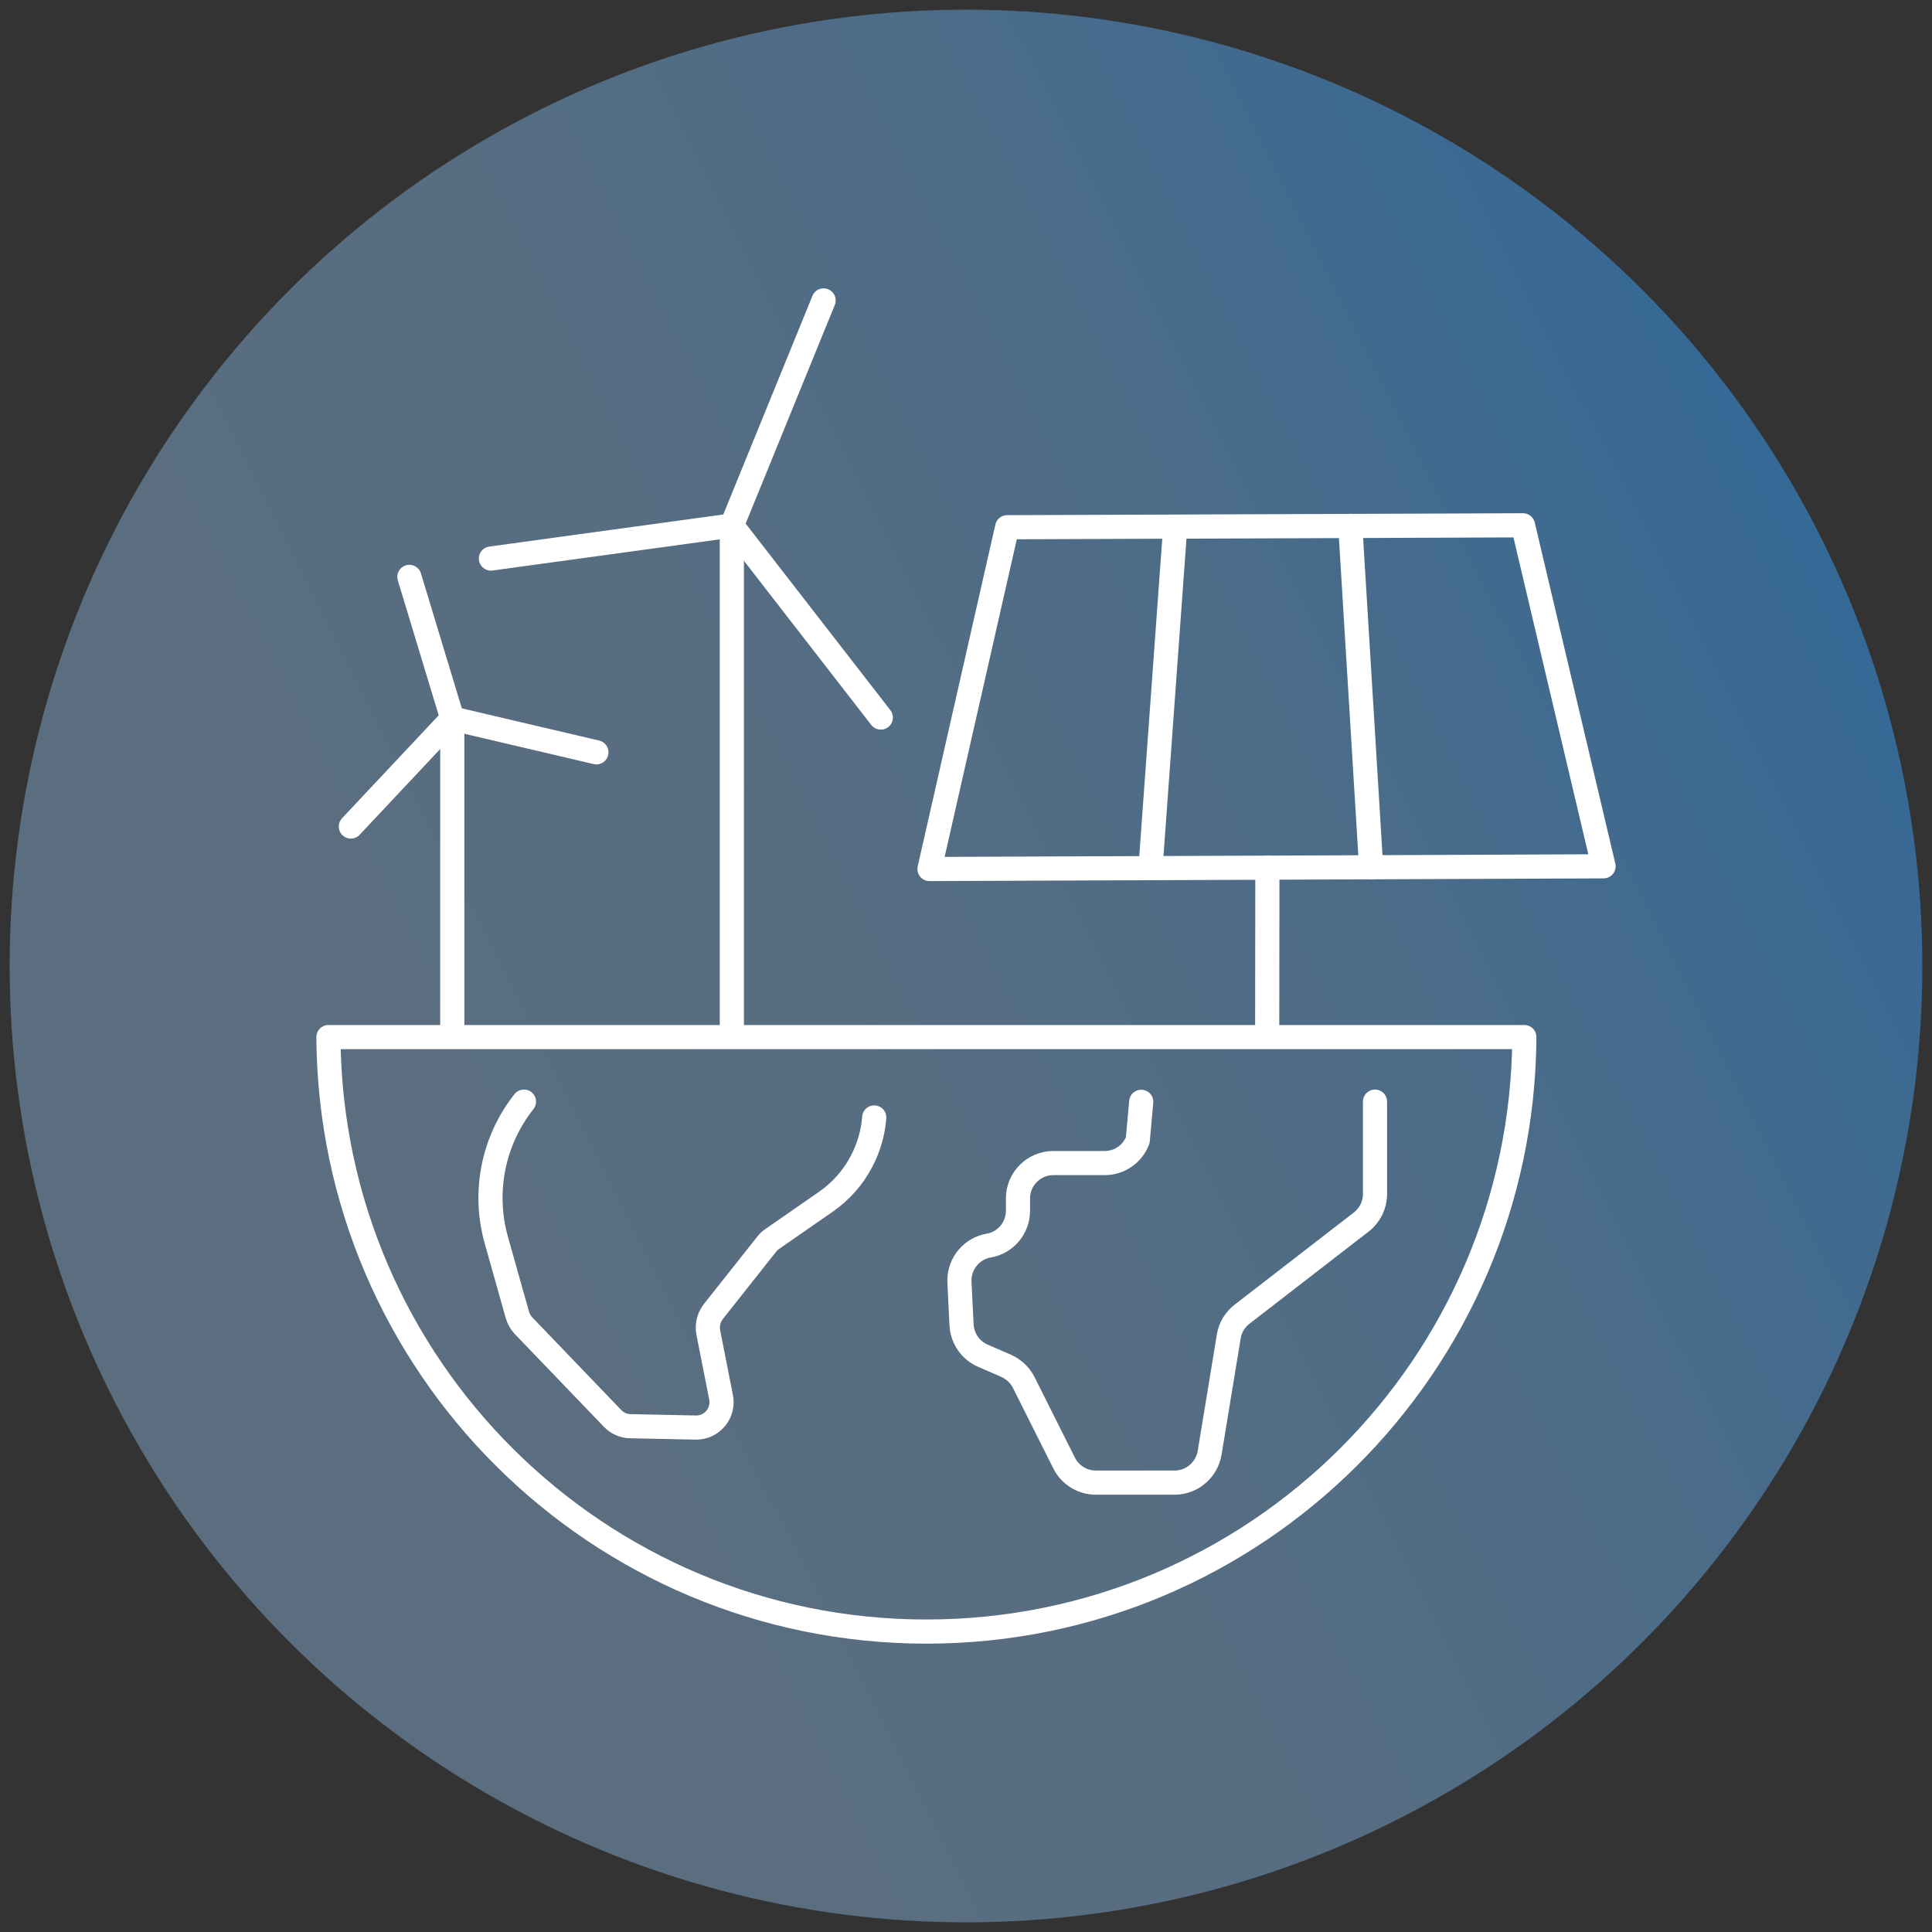 <?xml version="1.0" encoding="UTF-8"?>
<svg id="_Ñëîé_3" data-name="Ñëîé 3" xmlns="http://www.w3.org/2000/svg" xmlns:xlink="http://www.w3.org/1999/xlink" viewBox="0 0 100 100">
  <rect x="0" y="0" width="100" height="100" fill="#333333" stroke="none"/>
  <defs>
    <style>
      .cls-1 {
        fill: none;
        stroke: #fff;
        stroke-linecap: round;
        stroke-linejoin: round;
        stroke-width: 1.25px;
      }

      .cls-2 {
        fill: url(#linear-gradient);
      }
    </style>
    <linearGradient id="linear-gradient" x1="18.1" y1="66.1" x2="133.48" y2="7.86" gradientUnits="userSpaceOnUse">
      <stop offset="0" stop-color="#5b6e7f"/>
      <stop offset=".22" stop-color="#576d81"/>
      <stop offset=".43" stop-color="#4c6c88"/>
      <stop offset=".63" stop-color="#396994"/>
      <stop offset=".82" stop-color="#1f66a4"/>
      <stop offset="1" stop-color="#0062b8"/>
    </linearGradient>
  </defs>
  <circle class="cls-2" cx="50" cy="50" r="49.5"/>
  <g>
    <g>
      <path class="cls-1" d="M17,53.68c.1,17.01,13.92,30.77,30.95,30.77s30.85-13.76,30.95-30.77H17Z"/>
      <path class="cls-1" d="M71.17,57.02v4.78c0,.57-.26,1.1-.71,1.45l-6.18,4.78c-.36.28-.61.69-.68,1.15l-.99,6.02c-.15.88-.91,1.54-1.81,1.54h-4.08c-.69,0-1.33-.39-1.64-1.01l-2.09-4.17c-.19-.38-.51-.68-.9-.86l-1.22-.53c-.64-.28-1.06-.89-1.1-1.59l-.11-2.22s0-.06,0-.09c0-.88.64-1.65,1.52-1.8.87-.15,1.51-.91,1.51-1.8v-.64c0-1.01.82-1.83,1.83-1.83h2.66c.76,0,1.44-.47,1.71-1.18l.18-1.99"/>
      <path class="cls-1" d="M27.12,57.02c-1.6,2.02-2.13,4.69-1.43,7.17l1.09,3.87c.06.21.17.4.32.56l4.61,4.8c.24.25.58.4.93.4l3.36.07c.85.02,1.49-.75,1.32-1.58l-.66-3.34c-.07-.38.02-.77.26-1.08l2.77-3.5c.08-.1.17-.19.28-.26l2.78-1.93c.79-.55,1.42-1.27,1.85-2.1.36-.69.59-1.46.65-2.26"/>
    </g>
    <g>
      <line class="cls-1" x1="37.88" y1="27.2" x2="25.41" y2="28.91"/>
      <line class="cls-1" x1="37.88" y1="27.2" x2="45.59" y2="37.14"/>
      <line class="cls-1" x1="37.88" y1="27.2" x2="42.63" y2="15.55"/>
    </g>
    <line class="cls-1" x1="37.88" y1="53.38" x2="37.88" y2="27.19"/>
    <g>
      <line class="cls-1" x1="23.41" y1="37.19" x2="21.19" y2="29.86"/>
      <line class="cls-1" x1="23.41" y1="37.19" x2="18.16" y2="42.78"/>
      <line class="cls-1" x1="23.41" y1="37.19" x2="30.87" y2="38.94"/>
    </g>
    <line class="cls-1" x1="23.41" y1="53.32" x2="23.41" y2="37.19"/>
    <g>
      <polygon class="cls-1" points="48.11 44.98 83 44.84 78.83 27.19 52.13 27.29 48.11 44.98"/>
      <line class="cls-1" x1="70.97" y1="44.89" x2="69.89" y2="27.22"/>
      <line class="cls-1" x1="59.55" y1="44.93" x2="60.83" y2="27.26"/>
      <line class="cls-1" x1="65.6" y1="44.91" x2="65.59" y2="53.32"/>
    </g>
  </g>
</svg>